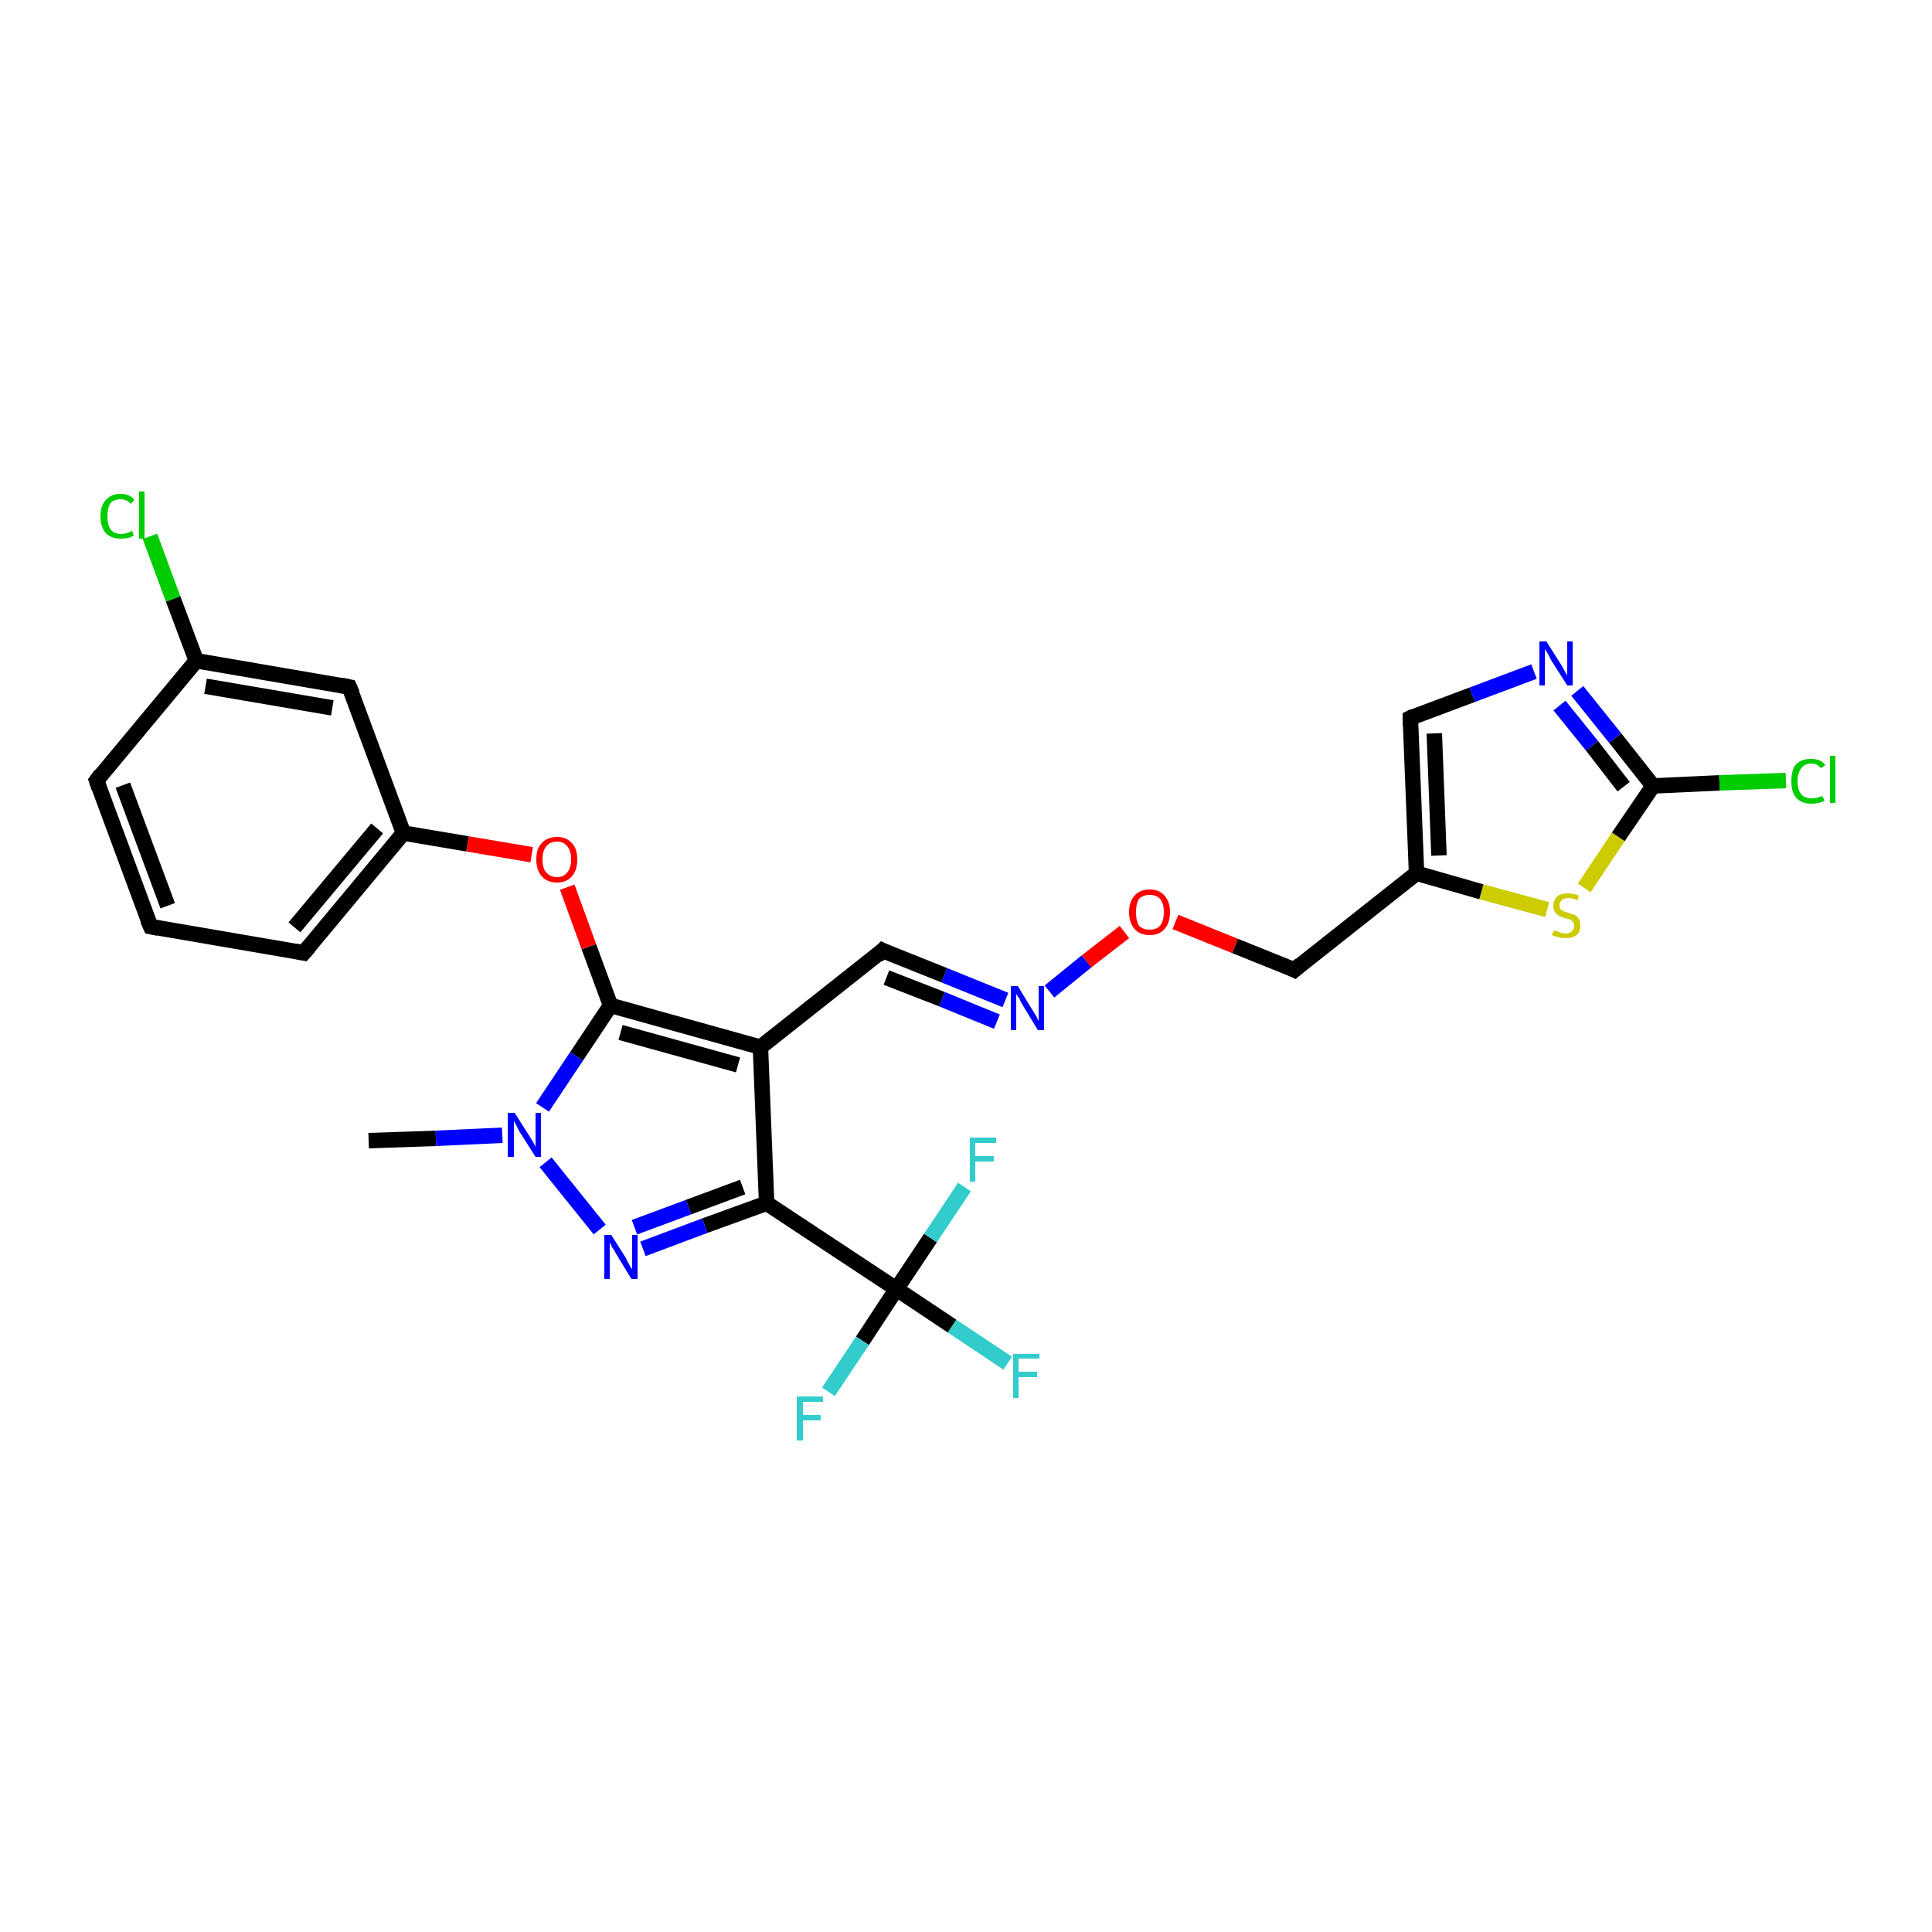 <?xml version='1.0' encoding='iso-8859-1'?>
<svg version='1.1' baseProfile='full'
              xmlns='http://www.w3.org/2000/svg'
                      xmlns:rdkit='http://www.rdkit.org/xml'
                      xmlns:xlink='http://www.w3.org/1999/xlink'
                  xml:space='preserve'
width='250px' height='250px' viewBox='0 0 250 250'>
<!-- END OF HEADER -->
<rect style='opacity:1.0;fill:#FFFFFF;stroke:none' width='250.0' height='250.0' x='0.0' y='0.0'> </rect>
<path class='bond-0 atom-0 atom-24' d='M 47.7,147.6 L 56.4,147.3' style='fill:none;fill-rule:evenodd;stroke:#000000;stroke-width:2.0px;stroke-linecap:butt;stroke-linejoin:miter;stroke-opacity:1' />
<path class='bond-0 atom-0 atom-24' d='M 56.4,147.3 L 65.0,146.9' style='fill:none;fill-rule:evenodd;stroke:#0000FF;stroke-width:2.0px;stroke-linecap:butt;stroke-linejoin:miter;stroke-opacity:1' />
<path class='bond-1 atom-1 atom-2' d='M 19.5,119.9 L 12.5,101.0' style='fill:none;fill-rule:evenodd;stroke:#000000;stroke-width:2.0px;stroke-linecap:butt;stroke-linejoin:miter;stroke-opacity:1' />
<path class='bond-1 atom-1 atom-2' d='M 21.7,117.2 L 15.9,101.6' style='fill:none;fill-rule:evenodd;stroke:#000000;stroke-width:2.0px;stroke-linecap:butt;stroke-linejoin:miter;stroke-opacity:1' />
<path class='bond-2 atom-1 atom-3' d='M 19.5,119.9 L 39.3,123.3' style='fill:none;fill-rule:evenodd;stroke:#000000;stroke-width:2.0px;stroke-linecap:butt;stroke-linejoin:miter;stroke-opacity:1' />
<path class='bond-3 atom-2 atom-8' d='M 12.5,101.0 L 25.4,85.5' style='fill:none;fill-rule:evenodd;stroke:#000000;stroke-width:2.0px;stroke-linecap:butt;stroke-linejoin:miter;stroke-opacity:1' />
<path class='bond-4 atom-3 atom-9' d='M 39.3,123.3 L 52.2,107.8' style='fill:none;fill-rule:evenodd;stroke:#000000;stroke-width:2.0px;stroke-linecap:butt;stroke-linejoin:miter;stroke-opacity:1' />
<path class='bond-4 atom-3 atom-9' d='M 38.1,120.0 L 48.8,107.2' style='fill:none;fill-rule:evenodd;stroke:#000000;stroke-width:2.0px;stroke-linecap:butt;stroke-linejoin:miter;stroke-opacity:1' />
<path class='bond-5 atom-4 atom-8' d='M 45.2,88.9 L 25.4,85.5' style='fill:none;fill-rule:evenodd;stroke:#000000;stroke-width:2.0px;stroke-linecap:butt;stroke-linejoin:miter;stroke-opacity:1' />
<path class='bond-5 atom-4 atom-8' d='M 43.0,91.6 L 26.6,88.8' style='fill:none;fill-rule:evenodd;stroke:#000000;stroke-width:2.0px;stroke-linecap:butt;stroke-linejoin:miter;stroke-opacity:1' />
<path class='bond-6 atom-4 atom-9' d='M 45.2,88.9 L 52.2,107.8' style='fill:none;fill-rule:evenodd;stroke:#000000;stroke-width:2.0px;stroke-linecap:butt;stroke-linejoin:miter;stroke-opacity:1' />
<path class='bond-7 atom-5 atom-10' d='M 182.5,92.9 L 183.3,113.0' style='fill:none;fill-rule:evenodd;stroke:#000000;stroke-width:2.0px;stroke-linecap:butt;stroke-linejoin:miter;stroke-opacity:1' />
<path class='bond-7 atom-5 atom-10' d='M 185.6,94.9 L 186.2,110.7' style='fill:none;fill-rule:evenodd;stroke:#000000;stroke-width:2.0px;stroke-linecap:butt;stroke-linejoin:miter;stroke-opacity:1' />
<path class='bond-8 atom-5 atom-21' d='M 182.5,92.9 L 190.5,89.9' style='fill:none;fill-rule:evenodd;stroke:#000000;stroke-width:2.0px;stroke-linecap:butt;stroke-linejoin:miter;stroke-opacity:1' />
<path class='bond-8 atom-5 atom-21' d='M 190.5,89.9 L 198.5,86.9' style='fill:none;fill-rule:evenodd;stroke:#0000FF;stroke-width:2.0px;stroke-linecap:butt;stroke-linejoin:miter;stroke-opacity:1' />
<path class='bond-9 atom-6 atom-11' d='M 114.2,123.0 L 98.4,135.5' style='fill:none;fill-rule:evenodd;stroke:#000000;stroke-width:2.0px;stroke-linecap:butt;stroke-linejoin:miter;stroke-opacity:1' />
<path class='bond-10 atom-6 atom-22' d='M 114.2,123.0 L 122.2,126.2' style='fill:none;fill-rule:evenodd;stroke:#000000;stroke-width:2.0px;stroke-linecap:butt;stroke-linejoin:miter;stroke-opacity:1' />
<path class='bond-10 atom-6 atom-22' d='M 122.2,126.2 L 130.1,129.4' style='fill:none;fill-rule:evenodd;stroke:#0000FF;stroke-width:2.0px;stroke-linecap:butt;stroke-linejoin:miter;stroke-opacity:1' />
<path class='bond-10 atom-6 atom-22' d='M 114.7,126.5 L 121.9,129.3' style='fill:none;fill-rule:evenodd;stroke:#000000;stroke-width:2.0px;stroke-linecap:butt;stroke-linejoin:miter;stroke-opacity:1' />
<path class='bond-10 atom-6 atom-22' d='M 121.9,129.3 L 129.0,132.2' style='fill:none;fill-rule:evenodd;stroke:#0000FF;stroke-width:2.0px;stroke-linecap:butt;stroke-linejoin:miter;stroke-opacity:1' />
<path class='bond-11 atom-7 atom-10' d='M 167.5,125.5 L 183.3,113.0' style='fill:none;fill-rule:evenodd;stroke:#000000;stroke-width:2.0px;stroke-linecap:butt;stroke-linejoin:miter;stroke-opacity:1' />
<path class='bond-12 atom-7 atom-25' d='M 167.5,125.5 L 159.8,122.4' style='fill:none;fill-rule:evenodd;stroke:#000000;stroke-width:2.0px;stroke-linecap:butt;stroke-linejoin:miter;stroke-opacity:1' />
<path class='bond-12 atom-7 atom-25' d='M 159.8,122.4 L 152.1,119.3' style='fill:none;fill-rule:evenodd;stroke:#FF0000;stroke-width:2.0px;stroke-linecap:butt;stroke-linejoin:miter;stroke-opacity:1' />
<path class='bond-13 atom-8 atom-16' d='M 25.4,85.5 L 22.4,77.5' style='fill:none;fill-rule:evenodd;stroke:#000000;stroke-width:2.0px;stroke-linecap:butt;stroke-linejoin:miter;stroke-opacity:1' />
<path class='bond-13 atom-8 atom-16' d='M 22.4,77.5 L 19.4,69.4' style='fill:none;fill-rule:evenodd;stroke:#00CC00;stroke-width:2.0px;stroke-linecap:butt;stroke-linejoin:miter;stroke-opacity:1' />
<path class='bond-14 atom-9 atom-26' d='M 52.2,107.8 L 60.5,109.2' style='fill:none;fill-rule:evenodd;stroke:#000000;stroke-width:2.0px;stroke-linecap:butt;stroke-linejoin:miter;stroke-opacity:1' />
<path class='bond-14 atom-9 atom-26' d='M 60.5,109.2 L 68.8,110.6' style='fill:none;fill-rule:evenodd;stroke:#FF0000;stroke-width:2.0px;stroke-linecap:butt;stroke-linejoin:miter;stroke-opacity:1' />
<path class='bond-15 atom-10 atom-27' d='M 183.3,113.0 L 191.7,115.4' style='fill:none;fill-rule:evenodd;stroke:#000000;stroke-width:2.0px;stroke-linecap:butt;stroke-linejoin:miter;stroke-opacity:1' />
<path class='bond-15 atom-10 atom-27' d='M 191.7,115.4 L 200.2,117.7' style='fill:none;fill-rule:evenodd;stroke:#CCCC00;stroke-width:2.0px;stroke-linecap:butt;stroke-linejoin:miter;stroke-opacity:1' />
<path class='bond-16 atom-11 atom-12' d='M 98.4,135.5 L 99.2,155.7' style='fill:none;fill-rule:evenodd;stroke:#000000;stroke-width:2.0px;stroke-linecap:butt;stroke-linejoin:miter;stroke-opacity:1' />
<path class='bond-17 atom-11 atom-13' d='M 98.4,135.5 L 79.0,130.1' style='fill:none;fill-rule:evenodd;stroke:#000000;stroke-width:2.0px;stroke-linecap:butt;stroke-linejoin:miter;stroke-opacity:1' />
<path class='bond-17 atom-11 atom-13' d='M 95.5,137.8 L 80.3,133.6' style='fill:none;fill-rule:evenodd;stroke:#000000;stroke-width:2.0px;stroke-linecap:butt;stroke-linejoin:miter;stroke-opacity:1' />
<path class='bond-18 atom-12 atom-15' d='M 99.2,155.7 L 116.0,166.8' style='fill:none;fill-rule:evenodd;stroke:#000000;stroke-width:2.0px;stroke-linecap:butt;stroke-linejoin:miter;stroke-opacity:1' />
<path class='bond-19 atom-12 atom-23' d='M 99.2,155.7 L 91.2,158.6' style='fill:none;fill-rule:evenodd;stroke:#000000;stroke-width:2.0px;stroke-linecap:butt;stroke-linejoin:miter;stroke-opacity:1' />
<path class='bond-19 atom-12 atom-23' d='M 91.2,158.6 L 83.2,161.6' style='fill:none;fill-rule:evenodd;stroke:#0000FF;stroke-width:2.0px;stroke-linecap:butt;stroke-linejoin:miter;stroke-opacity:1' />
<path class='bond-19 atom-12 atom-23' d='M 96.1,153.6 L 89.1,156.2' style='fill:none;fill-rule:evenodd;stroke:#000000;stroke-width:2.0px;stroke-linecap:butt;stroke-linejoin:miter;stroke-opacity:1' />
<path class='bond-19 atom-12 atom-23' d='M 89.1,156.2 L 82.1,158.8' style='fill:none;fill-rule:evenodd;stroke:#0000FF;stroke-width:2.0px;stroke-linecap:butt;stroke-linejoin:miter;stroke-opacity:1' />
<path class='bond-20 atom-13 atom-24' d='M 79.0,130.1 L 74.6,136.7' style='fill:none;fill-rule:evenodd;stroke:#000000;stroke-width:2.0px;stroke-linecap:butt;stroke-linejoin:miter;stroke-opacity:1' />
<path class='bond-20 atom-13 atom-24' d='M 74.6,136.7 L 70.2,143.3' style='fill:none;fill-rule:evenodd;stroke:#0000FF;stroke-width:2.0px;stroke-linecap:butt;stroke-linejoin:miter;stroke-opacity:1' />
<path class='bond-21 atom-13 atom-26' d='M 79.0,130.1 L 76.2,122.5' style='fill:none;fill-rule:evenodd;stroke:#000000;stroke-width:2.0px;stroke-linecap:butt;stroke-linejoin:miter;stroke-opacity:1' />
<path class='bond-21 atom-13 atom-26' d='M 76.2,122.5 L 73.4,114.8' style='fill:none;fill-rule:evenodd;stroke:#FF0000;stroke-width:2.0px;stroke-linecap:butt;stroke-linejoin:miter;stroke-opacity:1' />
<path class='bond-22 atom-14 atom-17' d='M 213.9,101.7 L 222.5,101.3' style='fill:none;fill-rule:evenodd;stroke:#000000;stroke-width:2.0px;stroke-linecap:butt;stroke-linejoin:miter;stroke-opacity:1' />
<path class='bond-22 atom-14 atom-17' d='M 222.5,101.3 L 231.1,101.0' style='fill:none;fill-rule:evenodd;stroke:#00CC00;stroke-width:2.0px;stroke-linecap:butt;stroke-linejoin:miter;stroke-opacity:1' />
<path class='bond-23 atom-14 atom-21' d='M 213.9,101.7 L 209.0,95.5' style='fill:none;fill-rule:evenodd;stroke:#000000;stroke-width:2.0px;stroke-linecap:butt;stroke-linejoin:miter;stroke-opacity:1' />
<path class='bond-23 atom-14 atom-21' d='M 209.0,95.5 L 204.1,89.4' style='fill:none;fill-rule:evenodd;stroke:#0000FF;stroke-width:2.0px;stroke-linecap:butt;stroke-linejoin:miter;stroke-opacity:1' />
<path class='bond-23 atom-14 atom-21' d='M 210.1,101.8 L 206.0,96.5' style='fill:none;fill-rule:evenodd;stroke:#000000;stroke-width:2.0px;stroke-linecap:butt;stroke-linejoin:miter;stroke-opacity:1' />
<path class='bond-23 atom-14 atom-21' d='M 206.0,96.5 L 201.8,91.3' style='fill:none;fill-rule:evenodd;stroke:#0000FF;stroke-width:2.0px;stroke-linecap:butt;stroke-linejoin:miter;stroke-opacity:1' />
<path class='bond-24 atom-14 atom-27' d='M 213.9,101.7 L 209.4,108.3' style='fill:none;fill-rule:evenodd;stroke:#000000;stroke-width:2.0px;stroke-linecap:butt;stroke-linejoin:miter;stroke-opacity:1' />
<path class='bond-24 atom-14 atom-27' d='M 209.4,108.3 L 205.0,114.9' style='fill:none;fill-rule:evenodd;stroke:#CCCC00;stroke-width:2.0px;stroke-linecap:butt;stroke-linejoin:miter;stroke-opacity:1' />
<path class='bond-25 atom-15 atom-18' d='M 116.0,166.8 L 123.2,171.6' style='fill:none;fill-rule:evenodd;stroke:#000000;stroke-width:2.0px;stroke-linecap:butt;stroke-linejoin:miter;stroke-opacity:1' />
<path class='bond-25 atom-15 atom-18' d='M 123.2,171.6 L 130.4,176.4' style='fill:none;fill-rule:evenodd;stroke:#33CCCC;stroke-width:2.0px;stroke-linecap:butt;stroke-linejoin:miter;stroke-opacity:1' />
<path class='bond-26 atom-15 atom-19' d='M 116.0,166.8 L 111.6,173.5' style='fill:none;fill-rule:evenodd;stroke:#000000;stroke-width:2.0px;stroke-linecap:butt;stroke-linejoin:miter;stroke-opacity:1' />
<path class='bond-26 atom-15 atom-19' d='M 111.6,173.5 L 107.2,180.1' style='fill:none;fill-rule:evenodd;stroke:#33CCCC;stroke-width:2.0px;stroke-linecap:butt;stroke-linejoin:miter;stroke-opacity:1' />
<path class='bond-27 atom-15 atom-20' d='M 116.0,166.8 L 120.4,160.2' style='fill:none;fill-rule:evenodd;stroke:#000000;stroke-width:2.0px;stroke-linecap:butt;stroke-linejoin:miter;stroke-opacity:1' />
<path class='bond-27 atom-15 atom-20' d='M 120.4,160.2 L 124.8,153.6' style='fill:none;fill-rule:evenodd;stroke:#33CCCC;stroke-width:2.0px;stroke-linecap:butt;stroke-linejoin:miter;stroke-opacity:1' />
<path class='bond-28 atom-22 atom-25' d='M 135.8,128.3 L 140.6,124.4' style='fill:none;fill-rule:evenodd;stroke:#0000FF;stroke-width:2.0px;stroke-linecap:butt;stroke-linejoin:miter;stroke-opacity:1' />
<path class='bond-28 atom-22 atom-25' d='M 140.6,124.4 L 145.5,120.6' style='fill:none;fill-rule:evenodd;stroke:#FF0000;stroke-width:2.0px;stroke-linecap:butt;stroke-linejoin:miter;stroke-opacity:1' />
<path class='bond-29 atom-23 atom-24' d='M 77.6,159.1 L 70.6,150.4' style='fill:none;fill-rule:evenodd;stroke:#0000FF;stroke-width:2.0px;stroke-linecap:butt;stroke-linejoin:miter;stroke-opacity:1' />
<path d='M 19.1,119.0 L 19.5,119.9 L 20.5,120.1' style='fill:none;stroke:#000000;stroke-width:2.0px;stroke-linecap:butt;stroke-linejoin:miter;stroke-opacity:1;' />
<path d='M 12.8,101.9 L 12.5,101.0 L 13.1,100.2' style='fill:none;stroke:#000000;stroke-width:2.0px;stroke-linecap:butt;stroke-linejoin:miter;stroke-opacity:1;' />
<path d='M 38.3,123.1 L 39.3,123.3 L 40.0,122.5' style='fill:none;stroke:#000000;stroke-width:2.0px;stroke-linecap:butt;stroke-linejoin:miter;stroke-opacity:1;' />
<path d='M 44.2,88.7 L 45.2,88.9 L 45.6,89.8' style='fill:none;stroke:#000000;stroke-width:2.0px;stroke-linecap:butt;stroke-linejoin:miter;stroke-opacity:1;' />
<path d='M 182.5,93.9 L 182.5,92.9 L 182.9,92.7' style='fill:none;stroke:#000000;stroke-width:2.0px;stroke-linecap:butt;stroke-linejoin:miter;stroke-opacity:1;' />
<path d='M 113.5,123.7 L 114.2,123.0 L 114.6,123.2' style='fill:none;stroke:#000000;stroke-width:2.0px;stroke-linecap:butt;stroke-linejoin:miter;stroke-opacity:1;' />
<path d='M 168.3,124.8 L 167.5,125.5 L 167.1,125.3' style='fill:none;stroke:#000000;stroke-width:2.0px;stroke-linecap:butt;stroke-linejoin:miter;stroke-opacity:1;' />
<path class='atom-16' d='M 13.0 66.8
Q 13.0 65.4, 13.7 64.7
Q 14.4 63.9, 15.6 63.9
Q 16.8 63.9, 17.4 64.7
L 16.9 65.2
Q 16.4 64.6, 15.6 64.6
Q 14.8 64.6, 14.3 65.1
Q 13.9 65.7, 13.9 66.8
Q 13.9 67.9, 14.3 68.5
Q 14.8 69.1, 15.7 69.1
Q 16.3 69.1, 17.1 68.7
L 17.3 69.3
Q 17.0 69.5, 16.6 69.6
Q 16.1 69.7, 15.6 69.7
Q 14.4 69.7, 13.7 69.0
Q 13.0 68.2, 13.0 66.8
' fill='#00CC00'/>
<path class='atom-16' d='M 18.0 63.6
L 18.7 63.6
L 18.7 69.7
L 18.0 69.7
L 18.0 63.6
' fill='#00CC00'/>
<path class='atom-17' d='M 231.8 101.1
Q 231.8 99.6, 232.4 98.9
Q 233.1 98.2, 234.4 98.2
Q 235.6 98.2, 236.2 99.0
L 235.6 99.4
Q 235.2 98.8, 234.4 98.8
Q 233.5 98.8, 233.1 99.4
Q 232.6 100.0, 232.6 101.1
Q 232.6 102.2, 233.1 102.8
Q 233.5 103.3, 234.5 103.3
Q 235.1 103.3, 235.8 103.0
L 236.1 103.6
Q 235.8 103.8, 235.3 103.9
Q 234.9 104.0, 234.4 104.0
Q 233.1 104.0, 232.4 103.2
Q 231.8 102.5, 231.8 101.1
' fill='#00CC00'/>
<path class='atom-17' d='M 236.8 97.8
L 237.5 97.8
L 237.5 103.9
L 236.8 103.9
L 236.8 97.8
' fill='#00CC00'/>
<path class='atom-18' d='M 131.1 175.2
L 134.5 175.2
L 134.5 175.8
L 131.8 175.8
L 131.8 177.5
L 134.2 177.5
L 134.2 178.2
L 131.8 178.2
L 131.8 180.9
L 131.1 180.9
L 131.1 175.2
' fill='#33CCCC'/>
<path class='atom-19' d='M 103.1 180.7
L 106.5 180.7
L 106.5 181.4
L 103.9 181.4
L 103.9 183.1
L 106.2 183.1
L 106.2 183.8
L 103.9 183.8
L 103.9 186.4
L 103.1 186.4
L 103.1 180.7
' fill='#33CCCC'/>
<path class='atom-20' d='M 125.5 147.2
L 128.9 147.2
L 128.9 147.9
L 126.2 147.9
L 126.2 149.6
L 128.6 149.6
L 128.6 150.3
L 126.2 150.3
L 126.2 152.9
L 125.5 152.9
L 125.5 147.2
' fill='#33CCCC'/>
<path class='atom-21' d='M 200.1 83.0
L 202.0 86.0
Q 202.2 86.3, 202.5 86.9
Q 202.8 87.4, 202.8 87.4
L 202.8 83.0
L 203.5 83.0
L 203.5 88.7
L 202.8 88.7
L 200.7 85.4
Q 200.5 85.0, 200.3 84.6
Q 200.0 84.1, 199.9 84.0
L 199.9 88.7
L 199.2 88.7
L 199.2 83.0
L 200.1 83.0
' fill='#0000FF'/>
<path class='atom-22' d='M 131.7 127.6
L 133.6 130.7
Q 133.8 131.0, 134.1 131.5
Q 134.3 132.0, 134.4 132.1
L 134.4 127.6
L 135.1 127.6
L 135.1 133.3
L 134.3 133.3
L 132.3 130.0
Q 132.1 129.7, 131.9 129.2
Q 131.6 128.8, 131.5 128.6
L 131.5 133.3
L 130.8 133.3
L 130.8 127.6
L 131.7 127.6
' fill='#0000FF'/>
<path class='atom-23' d='M 79.1 159.8
L 81.0 162.8
Q 81.1 163.1, 81.4 163.6
Q 81.7 164.2, 81.8 164.2
L 81.8 159.8
L 82.5 159.8
L 82.5 165.5
L 81.7 165.5
L 79.7 162.2
Q 79.5 161.8, 79.2 161.4
Q 79.0 160.9, 78.9 160.8
L 78.9 165.5
L 78.2 165.5
L 78.2 159.8
L 79.1 159.8
' fill='#0000FF'/>
<path class='atom-24' d='M 66.6 144.0
L 68.5 147.0
Q 68.7 147.3, 69.0 147.8
Q 69.3 148.4, 69.3 148.4
L 69.3 144.0
L 70.0 144.0
L 70.0 149.7
L 69.3 149.7
L 67.2 146.4
Q 67.0 146.0, 66.8 145.6
Q 66.5 145.1, 66.5 145.0
L 66.5 149.7
L 65.7 149.7
L 65.7 144.0
L 66.6 144.0
' fill='#0000FF'/>
<path class='atom-25' d='M 146.1 118.0
Q 146.1 116.7, 146.8 115.9
Q 147.5 115.1, 148.8 115.1
Q 150.0 115.1, 150.7 115.9
Q 151.4 116.7, 151.4 118.0
Q 151.4 119.4, 150.7 120.2
Q 150.0 121.0, 148.8 121.0
Q 147.5 121.0, 146.8 120.2
Q 146.1 119.4, 146.1 118.0
M 148.8 120.3
Q 149.6 120.3, 150.1 119.8
Q 150.6 119.2, 150.6 118.0
Q 150.6 116.9, 150.1 116.3
Q 149.6 115.8, 148.8 115.8
Q 147.9 115.8, 147.4 116.3
Q 147.0 116.9, 147.0 118.0
Q 147.0 119.2, 147.4 119.8
Q 147.9 120.3, 148.8 120.3
' fill='#FF0000'/>
<path class='atom-26' d='M 69.4 111.2
Q 69.4 109.8, 70.1 109.1
Q 70.8 108.3, 72.1 108.3
Q 73.3 108.3, 74.0 109.1
Q 74.7 109.8, 74.7 111.2
Q 74.7 112.6, 74.0 113.4
Q 73.3 114.2, 72.1 114.2
Q 70.8 114.2, 70.1 113.4
Q 69.4 112.6, 69.4 111.2
M 72.1 113.5
Q 72.9 113.5, 73.4 112.9
Q 73.9 112.3, 73.9 111.2
Q 73.9 110.1, 73.4 109.5
Q 72.9 108.9, 72.1 108.9
Q 71.2 108.9, 70.7 109.5
Q 70.2 110.1, 70.2 111.2
Q 70.2 112.4, 70.7 112.9
Q 71.2 113.5, 72.1 113.5
' fill='#FF0000'/>
<path class='atom-27' d='M 201.1 120.4
Q 201.1 120.4, 201.4 120.5
Q 201.7 120.6, 202.0 120.7
Q 202.3 120.8, 202.5 120.8
Q 203.1 120.8, 203.4 120.5
Q 203.7 120.2, 203.7 119.8
Q 203.7 119.5, 203.5 119.3
Q 203.4 119.1, 203.2 119.0
Q 202.9 118.9, 202.5 118.8
Q 202.0 118.6, 201.7 118.5
Q 201.4 118.3, 201.2 118.0
Q 201.0 117.7, 201.0 117.2
Q 201.0 116.5, 201.5 116.0
Q 201.9 115.6, 202.9 115.6
Q 203.6 115.6, 204.3 115.9
L 204.1 116.5
Q 203.5 116.2, 202.9 116.2
Q 202.4 116.2, 202.1 116.5
Q 201.8 116.7, 201.8 117.1
Q 201.8 117.4, 201.9 117.6
Q 202.1 117.8, 202.3 117.9
Q 202.5 118.0, 202.9 118.1
Q 203.5 118.3, 203.8 118.4
Q 204.1 118.6, 204.3 118.9
Q 204.5 119.2, 204.5 119.8
Q 204.5 120.6, 204.0 121.0
Q 203.5 121.4, 202.6 121.4
Q 202.1 121.4, 201.7 121.3
Q 201.3 121.2, 200.8 121.0
L 201.1 120.4
' fill='#CCCC00'/>
</svg>
